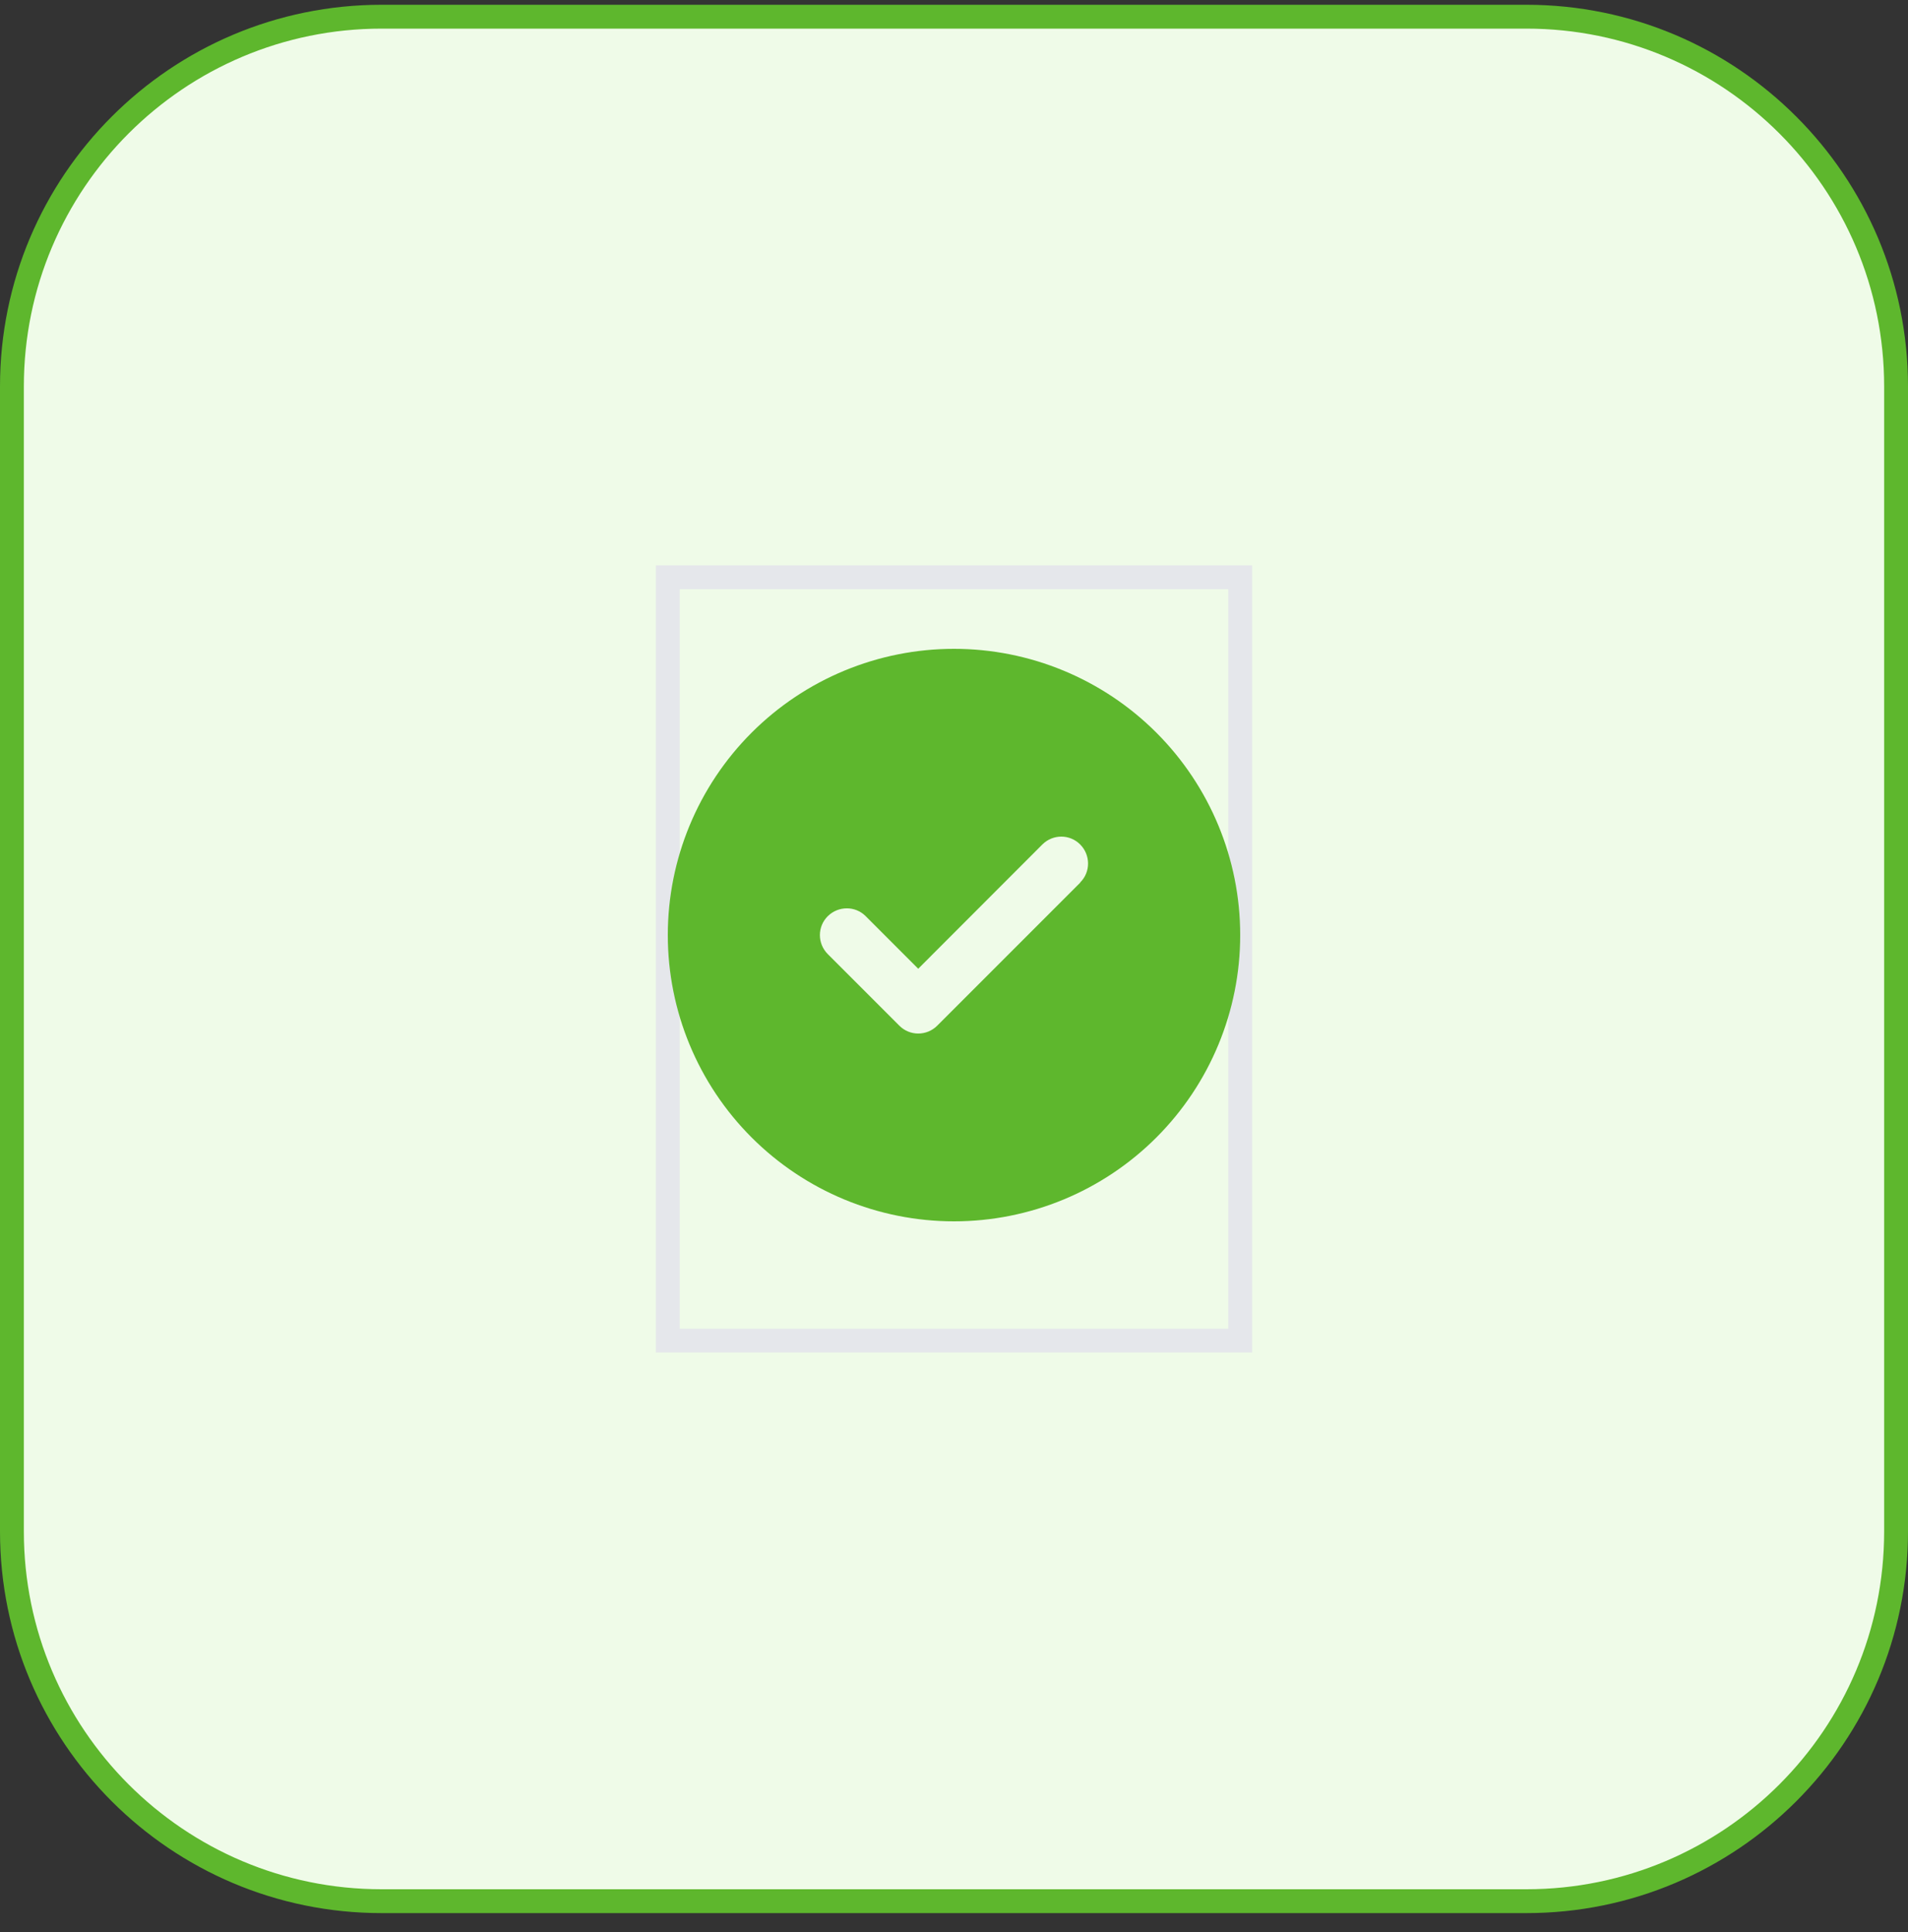 <svg width="80" height="81" viewBox="0 0 80 81" fill="none" xmlns="http://www.w3.org/2000/svg">
<rect x="0" y="0" width="80" height="81" fill="#333333" stroke="none"/>
<path d="M16 0.7H64C72.56 0.7 79.5 7.639 79.5 16.2V64.2C79.5 72.76 72.56 79.7 64 79.7H16C7.44 79.7 0.5 72.76 0.5 64.2V16.2C0.5 7.639 7.44 0.7 16 0.7Z" fill="#EFFBE8"/>
<path d="M16 0.7H64C72.56 0.7 79.5 7.639 79.5 16.2V64.2C79.5 72.76 72.56 79.7 64 79.7H16C7.44 79.7 0.5 72.76 0.5 64.2V16.2C0.5 7.639 7.44 0.7 16 0.7Z" stroke="#5EB72D"/>
<path d="M52 56.2H28V24.2H52V56.2Z" stroke="#E5E7EB"/>
<g clip-path="url(#clip0_5610_808)">
<path d="M40 51.2C43.183 51.2 46.235 49.935 48.485 47.685C50.736 45.435 52 42.382 52 39.2C52 36.017 50.736 32.965 48.485 30.714C46.235 28.464 43.183 27.2 40 27.2C36.817 27.2 33.765 28.464 31.515 30.714C29.264 32.965 28 36.017 28 39.2C28 42.382 29.264 45.435 31.515 47.685C33.765 49.935 36.817 51.2 40 51.2ZM45.297 36.997L39.297 42.997C38.856 43.437 38.144 43.437 37.708 42.997L34.708 39.997C34.267 39.556 34.267 38.843 34.708 38.407C35.148 37.972 35.861 37.967 36.297 38.407L38.5 40.611L43.703 35.403C44.144 34.962 44.856 34.962 45.292 35.403C45.728 35.843 45.733 36.556 45.292 36.992L45.297 36.997Z" fill="#5EB72D"/>
</g>
<defs>
<clipPath id="clip0_5610_808">
<path d="M28 27.2H52V51.2H28V27.2Z" fill="white"/>
</clipPath>
</defs>
</svg>
